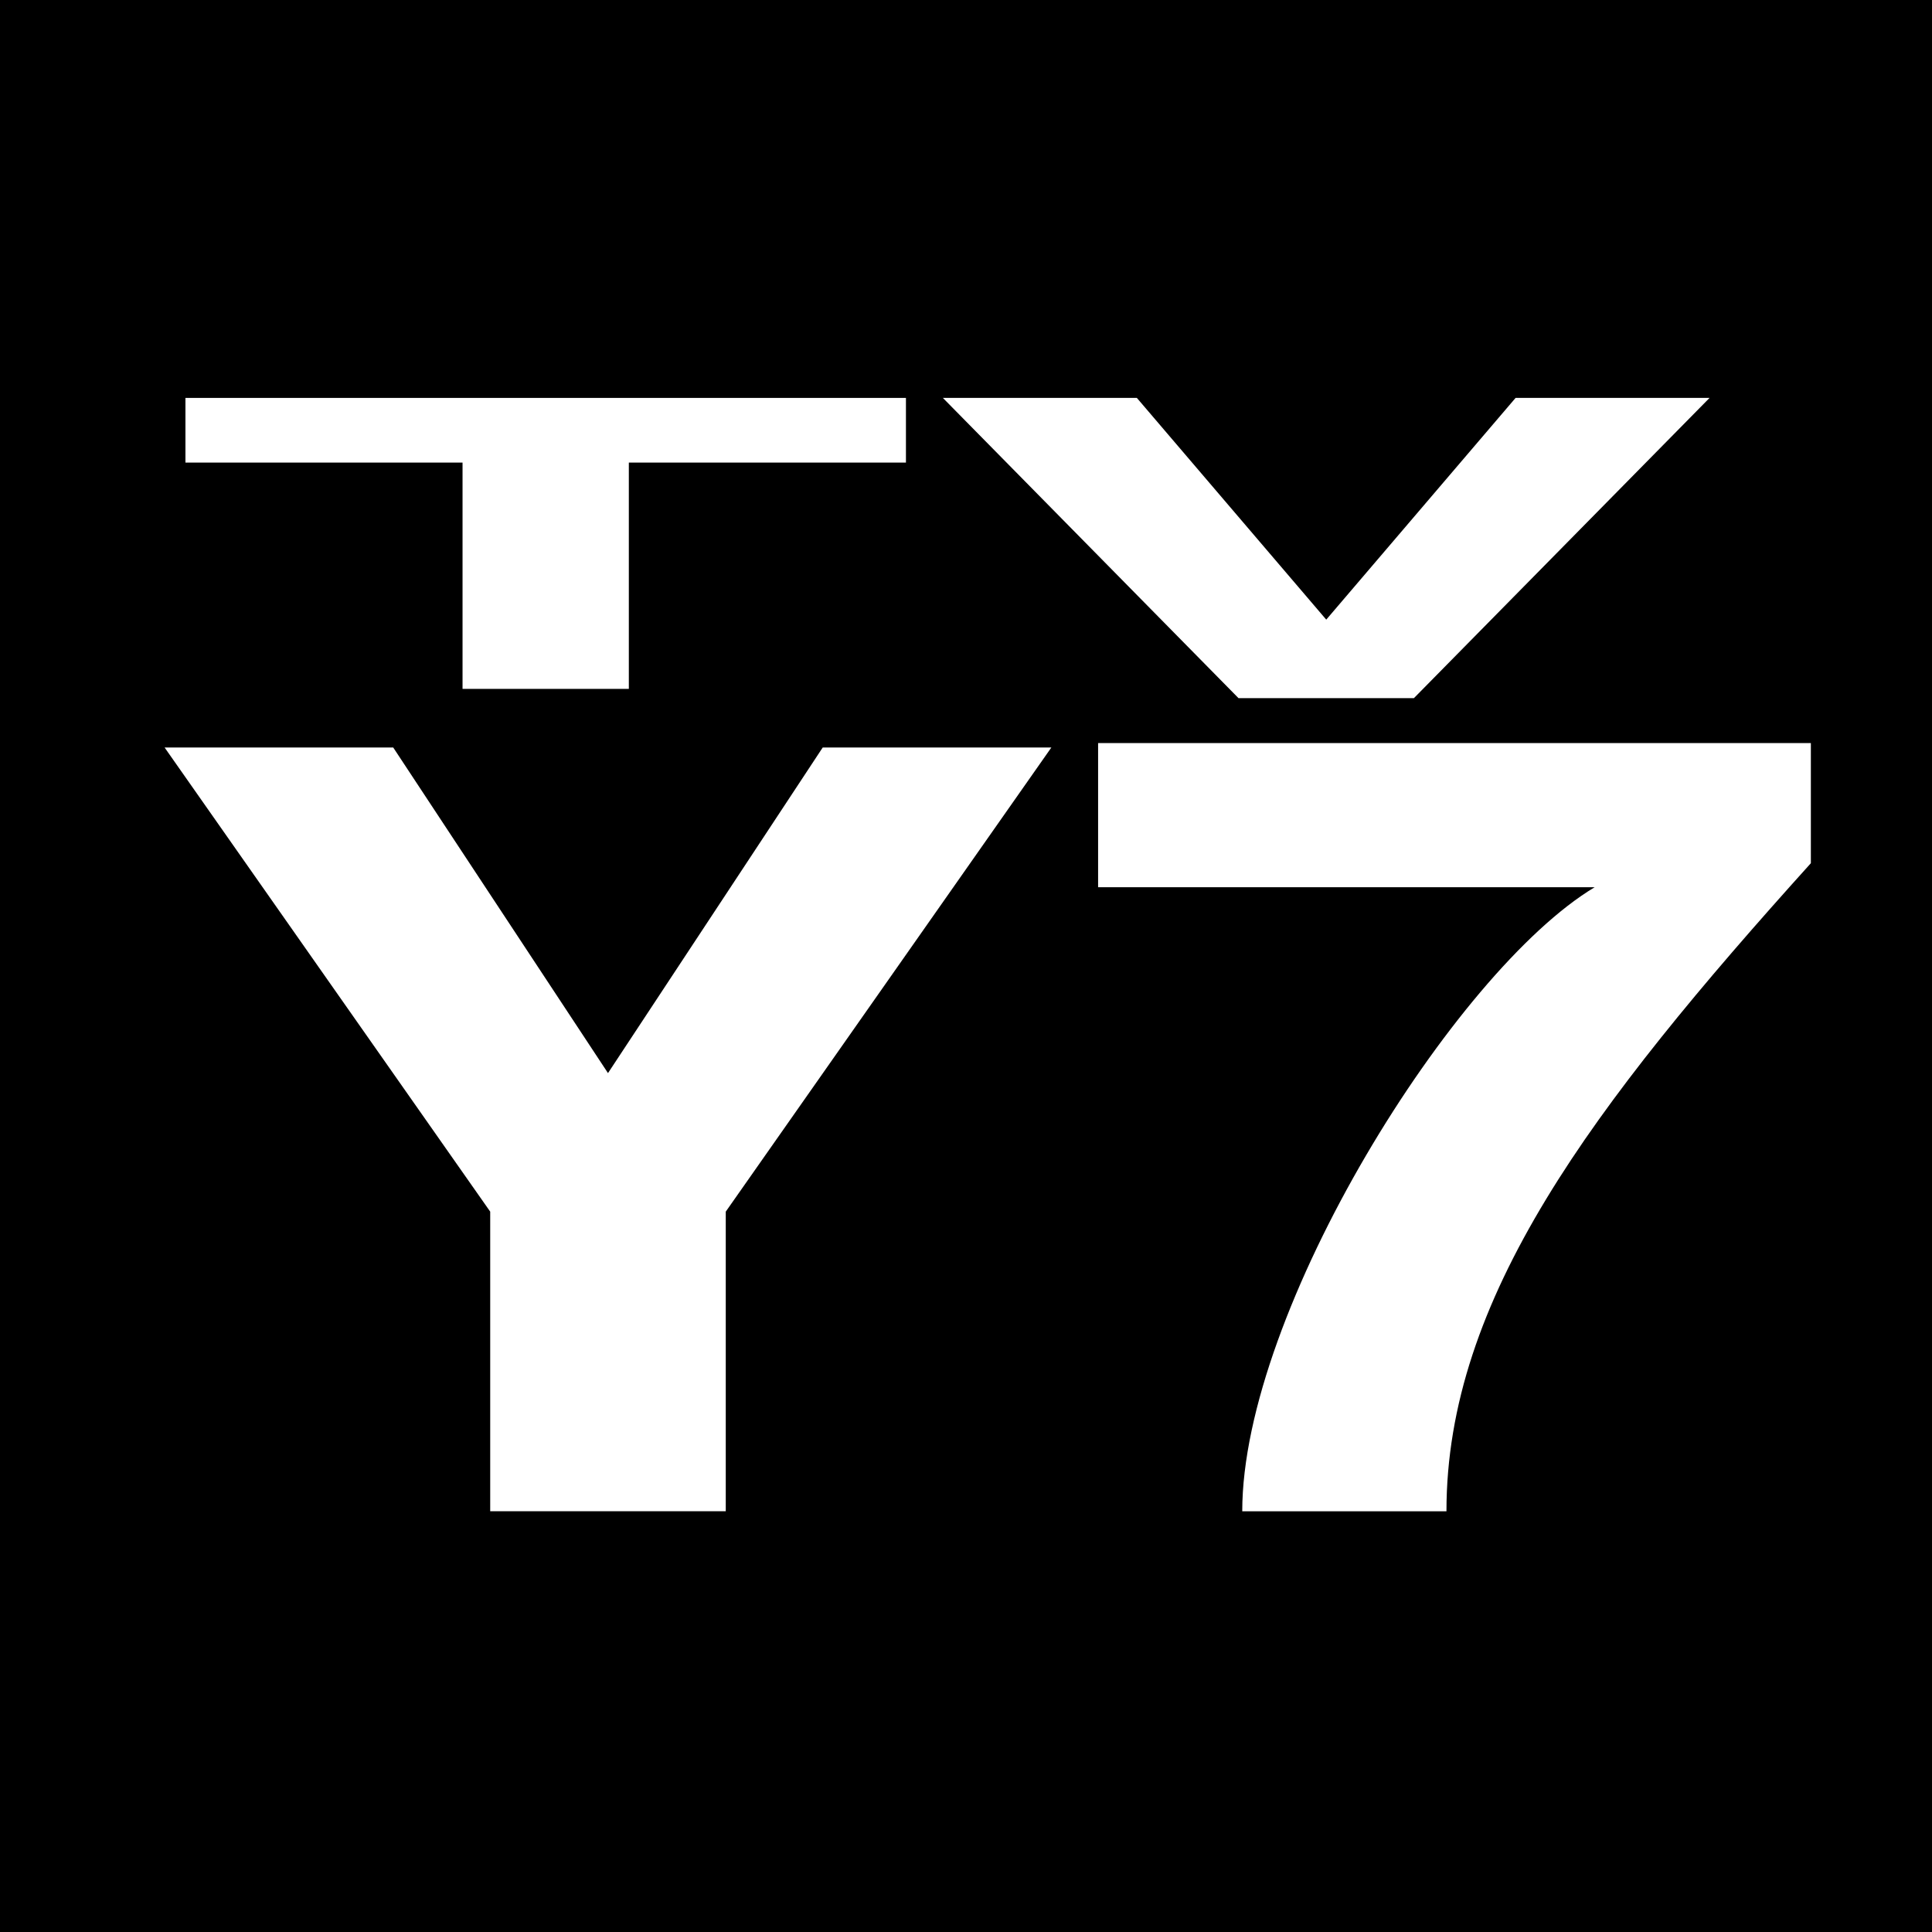 <?xml version="1.0" encoding="utf-8"?>
<!-- Generator: Adobe Illustrator 13.0.0, SVG Export Plug-In . SVG Version: 6.00 Build 14948)  -->
<!DOCTYPE svg PUBLIC "-//W3C//DTD SVG 1.0//EN" "http://www.w3.org/TR/2001/REC-SVG-20010904/DTD/svg10.dtd">
<svg version="1.0" id="Layer_1" xmlns="http://www.w3.org/2000/svg" xmlns:xlink="http://www.w3.org/1999/xlink" x="0px" y="0px"
	 width="192.756px" height="192.756px" viewBox="0 0 192.756 192.756" enable-background="new 0 0 192.756 192.756"
	 xml:space="preserve">
<g>
	<polygon fill-rule="evenodd" clip-rule="evenodd" points="0,0 192.756,0 192.756,192.756 0,192.756 0,0 	"/>
	<path fill-rule="evenodd" clip-rule="evenodd" fill="#FFFFFF" d="M144.313,150.779c0-21.17,14.382-40.289,36.357-64.657V74.137
		h-71.112V88.52h49.54c-13.988,8.387-35.159,42.289-35.159,62.26H144.313L144.313,150.779z"/>
	<polygon fill-rule="evenodd" clip-rule="evenodd" fill="#FFFFFF" points="72.409,150.779 72.409,120.885 104.895,74.577 
		82.084,74.577 60.659,107.064 39.231,74.577 16.421,74.577 48.908,120.885 48.908,150.779 72.409,150.779 	"/>
	<polygon fill-rule="evenodd" clip-rule="evenodd" fill="#FFFFFF" points="141.068,69.652 170.563,39.7 151.21,39.7 132.32,61.821 
		113.425,39.7 94.071,39.7 123.564,69.652 141.068,69.652 	"/>
	<polygon fill-rule="evenodd" clip-rule="evenodd" fill="#FFFFFF" points="46.148,68.73 46.148,46.152 18.501,46.152 18.501,39.7 
		90.386,39.7 90.386,46.152 62.739,46.152 62.739,68.73 46.148,68.73 	"/>
</g>
</svg>
